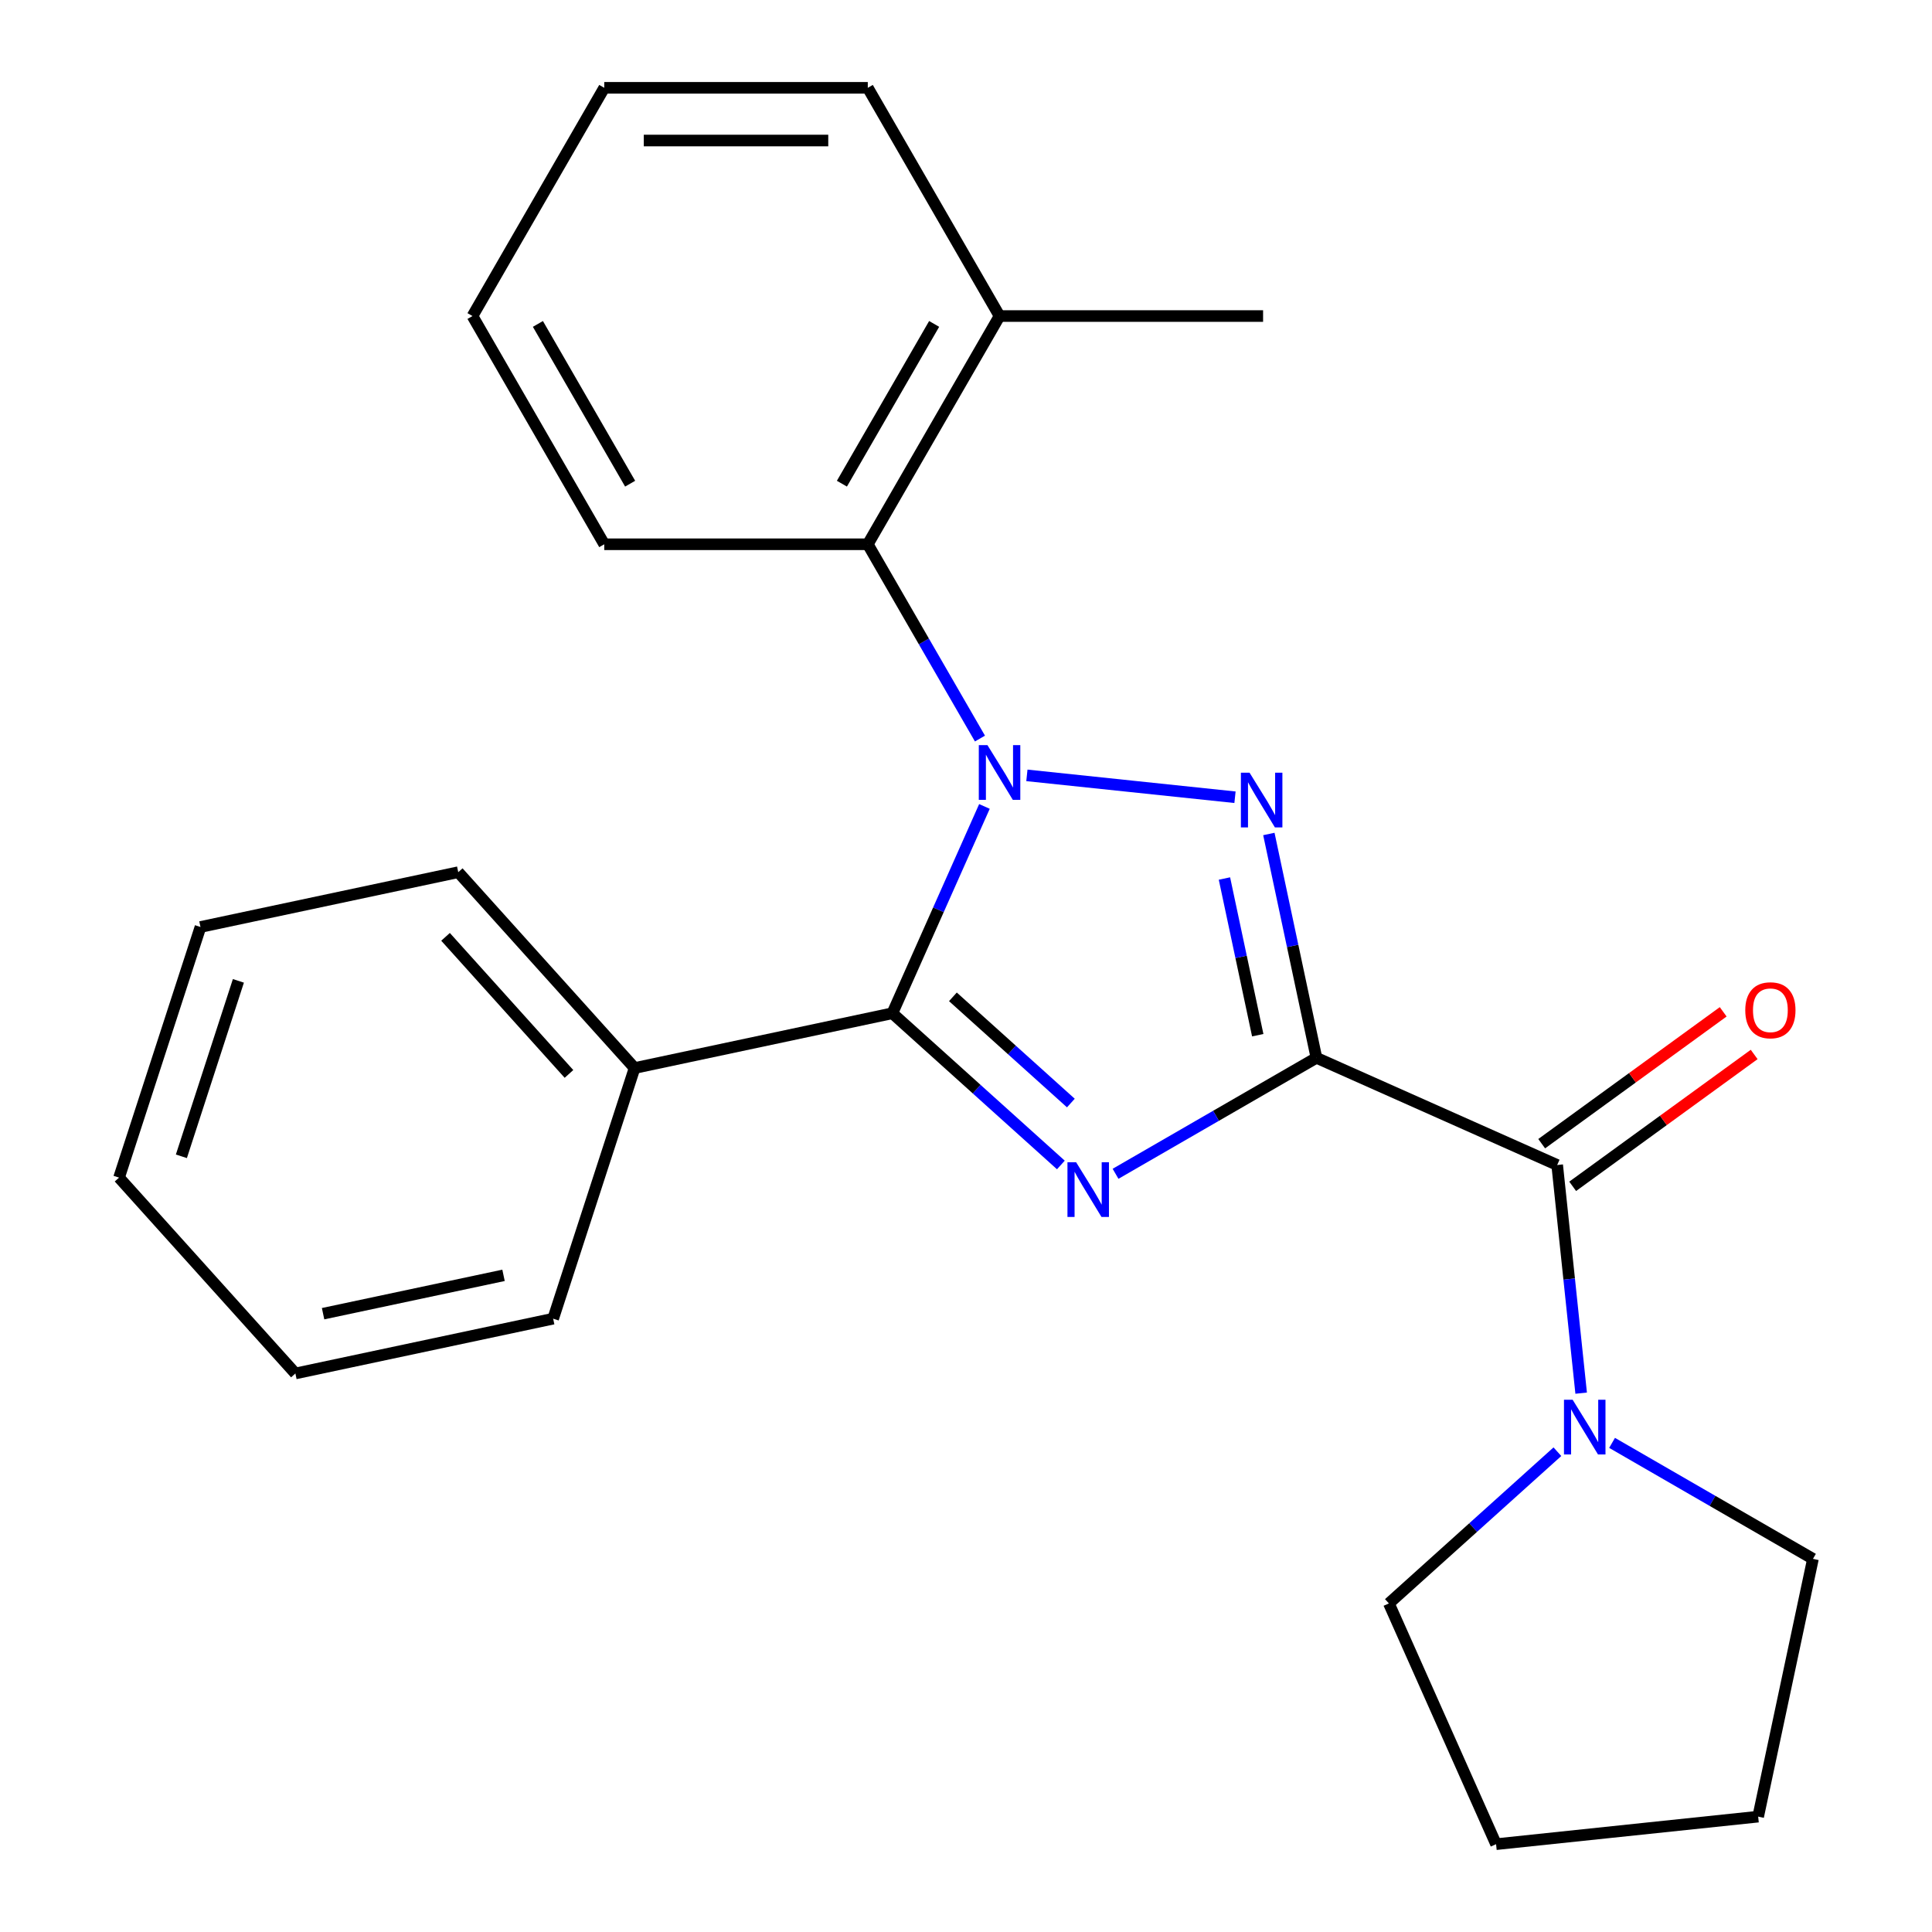 <?xml version='1.0' encoding='iso-8859-1'?>
<svg version='1.1' baseProfile='full'
              xmlns='http://www.w3.org/2000/svg'
                      xmlns:rdkit='http://www.rdkit.org/xml'
                      xmlns:xlink='http://www.w3.org/1999/xlink'
                  xml:space='preserve'
width='1000px' height='1000px' viewBox='0 0 1000 1000'>
<!-- END OF HEADER -->
<rect style='opacity:1.0;fill:#FFFFFF;stroke:none' width='1000' height='1000' x='0' y='0'> </rect>
<path class='bond-1' d='M 681.384,547.524 L 629.395,577.541' style='fill:none;fill-rule:evenodd;stroke:#000000;stroke-width:6px;stroke-linecap:butt;stroke-linejoin:miter;stroke-opacity:1' />
<path class='bond-1' d='M 629.395,577.541 L 577.405,607.557' style='fill:none;fill-rule:evenodd;stroke:#0000FF;stroke-width:6px;stroke-linecap:butt;stroke-linejoin:miter;stroke-opacity:1' />
<path class='bond-2' d='M 681.384,547.524 L 669.072,489.598' style='fill:none;fill-rule:evenodd;stroke:#000000;stroke-width:6px;stroke-linecap:butt;stroke-linejoin:miter;stroke-opacity:1' />
<path class='bond-2' d='M 669.072,489.598 L 656.759,431.671' style='fill:none;fill-rule:evenodd;stroke:#0000FF;stroke-width:6px;stroke-linecap:butt;stroke-linejoin:miter;stroke-opacity:1' />
<path class='bond-2' d='M 651.006,535.818 L 642.387,495.27' style='fill:none;fill-rule:evenodd;stroke:#000000;stroke-width:6px;stroke-linecap:butt;stroke-linejoin:miter;stroke-opacity:1' />
<path class='bond-2' d='M 642.387,495.27 L 633.768,454.721' style='fill:none;fill-rule:evenodd;stroke:#0000FF;stroke-width:6px;stroke-linecap:butt;stroke-linejoin:miter;stroke-opacity:1' />
<path class='bond-4' d='M 681.384,547.524 L 805.996,603.005' style='fill:none;fill-rule:evenodd;stroke:#000000;stroke-width:6px;stroke-linecap:butt;stroke-linejoin:miter;stroke-opacity:1' />
<path class='bond-0' d='M 531.518,401.33 L 639.23,412.651' style='fill:none;fill-rule:evenodd;stroke:#0000FF;stroke-width:6px;stroke-linecap:butt;stroke-linejoin:miter;stroke-opacity:1' />
<path class='bond-5' d='M 507.223,382.273 L 478.194,331.993' style='fill:none;fill-rule:evenodd;stroke:#0000FF;stroke-width:6px;stroke-linecap:butt;stroke-linejoin:miter;stroke-opacity:1' />
<path class='bond-5' d='M 478.194,331.993 L 449.165,281.713' style='fill:none;fill-rule:evenodd;stroke:#000000;stroke-width:6px;stroke-linecap:butt;stroke-linejoin:miter;stroke-opacity:1' />
<path class='bond-24' d='M 509.545,417.413 L 485.716,470.934' style='fill:none;fill-rule:evenodd;stroke:#0000FF;stroke-width:6px;stroke-linecap:butt;stroke-linejoin:miter;stroke-opacity:1' />
<path class='bond-24' d='M 485.716,470.934 L 461.887,524.454' style='fill:none;fill-rule:evenodd;stroke:#000000;stroke-width:6px;stroke-linecap:butt;stroke-linejoin:miter;stroke-opacity:1' />
<path class='bond-3' d='M 549.105,602.986 L 505.496,563.72' style='fill:none;fill-rule:evenodd;stroke:#0000FF;stroke-width:6px;stroke-linecap:butt;stroke-linejoin:miter;stroke-opacity:1' />
<path class='bond-3' d='M 505.496,563.72 L 461.887,524.454' style='fill:none;fill-rule:evenodd;stroke:#000000;stroke-width:6px;stroke-linecap:butt;stroke-linejoin:miter;stroke-opacity:1' />
<path class='bond-3' d='M 554.277,570.932 L 523.75,543.446' style='fill:none;fill-rule:evenodd;stroke:#0000FF;stroke-width:6px;stroke-linecap:butt;stroke-linejoin:miter;stroke-opacity:1' />
<path class='bond-3' d='M 523.75,543.446 L 493.224,515.96' style='fill:none;fill-rule:evenodd;stroke:#000000;stroke-width:6px;stroke-linecap:butt;stroke-linejoin:miter;stroke-opacity:1' />
<path class='bond-7' d='M 461.887,524.454 L 328.463,552.814' style='fill:none;fill-rule:evenodd;stroke:#000000;stroke-width:6px;stroke-linecap:butt;stroke-linejoin:miter;stroke-opacity:1' />
<path class='bond-6' d='M 805.996,603.005 L 812.201,662.048' style='fill:none;fill-rule:evenodd;stroke:#000000;stroke-width:6px;stroke-linecap:butt;stroke-linejoin:miter;stroke-opacity:1' />
<path class='bond-6' d='M 812.201,662.048 L 818.407,721.092' style='fill:none;fill-rule:evenodd;stroke:#0000FF;stroke-width:6px;stroke-linecap:butt;stroke-linejoin:miter;stroke-opacity:1' />
<path class='bond-8' d='M 814.013,614.04 L 860.985,579.913' style='fill:none;fill-rule:evenodd;stroke:#000000;stroke-width:6px;stroke-linecap:butt;stroke-linejoin:miter;stroke-opacity:1' />
<path class='bond-8' d='M 860.985,579.913 L 907.957,545.787' style='fill:none;fill-rule:evenodd;stroke:#FF0000;stroke-width:6px;stroke-linecap:butt;stroke-linejoin:miter;stroke-opacity:1' />
<path class='bond-8' d='M 797.978,591.97 L 844.95,557.843' style='fill:none;fill-rule:evenodd;stroke:#000000;stroke-width:6px;stroke-linecap:butt;stroke-linejoin:miter;stroke-opacity:1' />
<path class='bond-8' d='M 844.95,557.843 L 891.921,523.716' style='fill:none;fill-rule:evenodd;stroke:#FF0000;stroke-width:6px;stroke-linecap:butt;stroke-linejoin:miter;stroke-opacity:1' />
<path class='bond-9' d='M 449.165,281.713 L 517.367,163.584' style='fill:none;fill-rule:evenodd;stroke:#000000;stroke-width:6px;stroke-linecap:butt;stroke-linejoin:miter;stroke-opacity:1' />
<path class='bond-9' d='M 435.77,250.354 L 483.511,167.663' style='fill:none;fill-rule:evenodd;stroke:#000000;stroke-width:6px;stroke-linecap:butt;stroke-linejoin:miter;stroke-opacity:1' />
<path class='bond-12' d='M 449.165,281.713 L 312.761,281.713' style='fill:none;fill-rule:evenodd;stroke:#000000;stroke-width:6px;stroke-linecap:butt;stroke-linejoin:miter;stroke-opacity:1' />
<path class='bond-10' d='M 834.404,746.831 L 886.394,776.848' style='fill:none;fill-rule:evenodd;stroke:#0000FF;stroke-width:6px;stroke-linecap:butt;stroke-linejoin:miter;stroke-opacity:1' />
<path class='bond-10' d='M 886.394,776.848 L 938.383,806.864' style='fill:none;fill-rule:evenodd;stroke:#000000;stroke-width:6px;stroke-linecap:butt;stroke-linejoin:miter;stroke-opacity:1' />
<path class='bond-11' d='M 806.104,751.403 L 762.495,790.668' style='fill:none;fill-rule:evenodd;stroke:#0000FF;stroke-width:6px;stroke-linecap:butt;stroke-linejoin:miter;stroke-opacity:1' />
<path class='bond-11' d='M 762.495,790.668 L 718.886,829.934' style='fill:none;fill-rule:evenodd;stroke:#000000;stroke-width:6px;stroke-linecap:butt;stroke-linejoin:miter;stroke-opacity:1' />
<path class='bond-13' d='M 328.463,552.814 L 237.191,451.446' style='fill:none;fill-rule:evenodd;stroke:#000000;stroke-width:6px;stroke-linecap:butt;stroke-linejoin:miter;stroke-opacity:1' />
<path class='bond-13' d='M 294.499,555.864 L 230.609,484.906' style='fill:none;fill-rule:evenodd;stroke:#000000;stroke-width:6px;stroke-linecap:butt;stroke-linejoin:miter;stroke-opacity:1' />
<path class='bond-14' d='M 328.463,552.814 L 286.312,682.542' style='fill:none;fill-rule:evenodd;stroke:#000000;stroke-width:6px;stroke-linecap:butt;stroke-linejoin:miter;stroke-opacity:1' />
<path class='bond-15' d='M 517.367,163.584 L 653.772,163.584' style='fill:none;fill-rule:evenodd;stroke:#000000;stroke-width:6px;stroke-linecap:butt;stroke-linejoin:miter;stroke-opacity:1' />
<path class='bond-16' d='M 517.367,163.584 L 449.165,45.455' style='fill:none;fill-rule:evenodd;stroke:#000000;stroke-width:6px;stroke-linecap:butt;stroke-linejoin:miter;stroke-opacity:1' />
<path class='bond-17' d='M 938.383,806.864 L 910.023,940.287' style='fill:none;fill-rule:evenodd;stroke:#000000;stroke-width:6px;stroke-linecap:butt;stroke-linejoin:miter;stroke-opacity:1' />
<path class='bond-18' d='M 718.886,829.934 L 774.366,954.545' style='fill:none;fill-rule:evenodd;stroke:#000000;stroke-width:6px;stroke-linecap:butt;stroke-linejoin:miter;stroke-opacity:1' />
<path class='bond-19' d='M 312.761,281.713 L 244.559,163.584' style='fill:none;fill-rule:evenodd;stroke:#000000;stroke-width:6px;stroke-linecap:butt;stroke-linejoin:miter;stroke-opacity:1' />
<path class='bond-19' d='M 326.157,250.354 L 278.415,167.663' style='fill:none;fill-rule:evenodd;stroke:#000000;stroke-width:6px;stroke-linecap:butt;stroke-linejoin:miter;stroke-opacity:1' />
<path class='bond-20' d='M 237.191,451.446 L 103.768,479.806' style='fill:none;fill-rule:evenodd;stroke:#000000;stroke-width:6px;stroke-linecap:butt;stroke-linejoin:miter;stroke-opacity:1' />
<path class='bond-22' d='M 286.312,682.542 L 152.889,710.902' style='fill:none;fill-rule:evenodd;stroke:#000000;stroke-width:6px;stroke-linecap:butt;stroke-linejoin:miter;stroke-opacity:1' />
<path class='bond-22' d='M 260.627,660.112 L 167.23,679.964' style='fill:none;fill-rule:evenodd;stroke:#000000;stroke-width:6px;stroke-linecap:butt;stroke-linejoin:miter;stroke-opacity:1' />
<path class='bond-26' d='M 449.165,45.455 L 312.761,45.455' style='fill:none;fill-rule:evenodd;stroke:#000000;stroke-width:6px;stroke-linecap:butt;stroke-linejoin:miter;stroke-opacity:1' />
<path class='bond-26' d='M 428.705,72.735 L 333.222,72.735' style='fill:none;fill-rule:evenodd;stroke:#000000;stroke-width:6px;stroke-linecap:butt;stroke-linejoin:miter;stroke-opacity:1' />
<path class='bond-25' d='M 910.023,940.287 L 774.366,954.545' style='fill:none;fill-rule:evenodd;stroke:#000000;stroke-width:6px;stroke-linecap:butt;stroke-linejoin:miter;stroke-opacity:1' />
<path class='bond-21' d='M 244.559,163.584 L 312.761,45.455' style='fill:none;fill-rule:evenodd;stroke:#000000;stroke-width:6px;stroke-linecap:butt;stroke-linejoin:miter;stroke-opacity:1' />
<path class='bond-27' d='M 103.768,479.806 L 61.617,609.534' style='fill:none;fill-rule:evenodd;stroke:#000000;stroke-width:6px;stroke-linecap:butt;stroke-linejoin:miter;stroke-opacity:1' />
<path class='bond-27' d='M 123.391,507.696 L 93.885,598.505' style='fill:none;fill-rule:evenodd;stroke:#000000;stroke-width:6px;stroke-linecap:butt;stroke-linejoin:miter;stroke-opacity:1' />
<path class='bond-23' d='M 152.889,710.902 L 61.617,609.534' style='fill:none;fill-rule:evenodd;stroke:#000000;stroke-width:6px;stroke-linecap:butt;stroke-linejoin:miter;stroke-opacity:1' />
<path  class='atom-1' d='M 511.107 385.683
L 520.387 400.683
Q 521.307 402.163, 522.787 404.843
Q 524.267 407.523, 524.347 407.683
L 524.347 385.683
L 528.107 385.683
L 528.107 414.003
L 524.227 414.003
L 514.267 397.603
Q 513.107 395.683, 511.867 393.483
Q 510.667 391.283, 510.307 390.603
L 510.307 414.003
L 506.627 414.003
L 506.627 385.683
L 511.107 385.683
' fill='#0000FF'/>
<path  class='atom-2' d='M 556.995 601.566
L 566.275 616.566
Q 567.195 618.046, 568.675 620.726
Q 570.155 623.406, 570.235 623.566
L 570.235 601.566
L 573.995 601.566
L 573.995 629.886
L 570.115 629.886
L 560.155 613.486
Q 558.995 611.566, 557.755 609.366
Q 556.555 607.166, 556.195 606.486
L 556.195 629.886
L 552.515 629.886
L 552.515 601.566
L 556.995 601.566
' fill='#0000FF'/>
<path  class='atom-3' d='M 646.764 399.941
L 656.044 414.941
Q 656.964 416.421, 658.444 419.101
Q 659.924 421.781, 660.004 421.941
L 660.004 399.941
L 663.764 399.941
L 663.764 428.261
L 659.884 428.261
L 649.924 411.861
Q 648.764 409.941, 647.524 407.741
Q 646.324 405.541, 645.964 404.861
L 645.964 428.261
L 642.284 428.261
L 642.284 399.941
L 646.764 399.941
' fill='#0000FF'/>
<path  class='atom-7' d='M 813.994 724.502
L 823.274 739.502
Q 824.194 740.982, 825.674 743.662
Q 827.154 746.342, 827.234 746.502
L 827.234 724.502
L 830.994 724.502
L 830.994 752.822
L 827.114 752.822
L 817.154 736.422
Q 815.994 734.502, 814.754 732.302
Q 813.554 730.102, 813.194 729.422
L 813.194 752.822
L 809.514 752.822
L 809.514 724.502
L 813.994 724.502
' fill='#0000FF'/>
<path  class='atom-9' d='M 903.349 522.909
Q 903.349 516.109, 906.709 512.309
Q 910.069 508.509, 916.349 508.509
Q 922.629 508.509, 925.989 512.309
Q 929.349 516.109, 929.349 522.909
Q 929.349 529.789, 925.949 533.709
Q 922.549 537.589, 916.349 537.589
Q 910.109 537.589, 906.709 533.709
Q 903.349 529.829, 903.349 522.909
M 916.349 534.389
Q 920.669 534.389, 922.989 531.509
Q 925.349 528.589, 925.349 522.909
Q 925.349 517.349, 922.989 514.549
Q 920.669 511.709, 916.349 511.709
Q 912.029 511.709, 909.669 514.509
Q 907.349 517.309, 907.349 522.909
Q 907.349 528.629, 909.669 531.509
Q 912.029 534.389, 916.349 534.389
' fill='#FF0000'/>
</svg>
